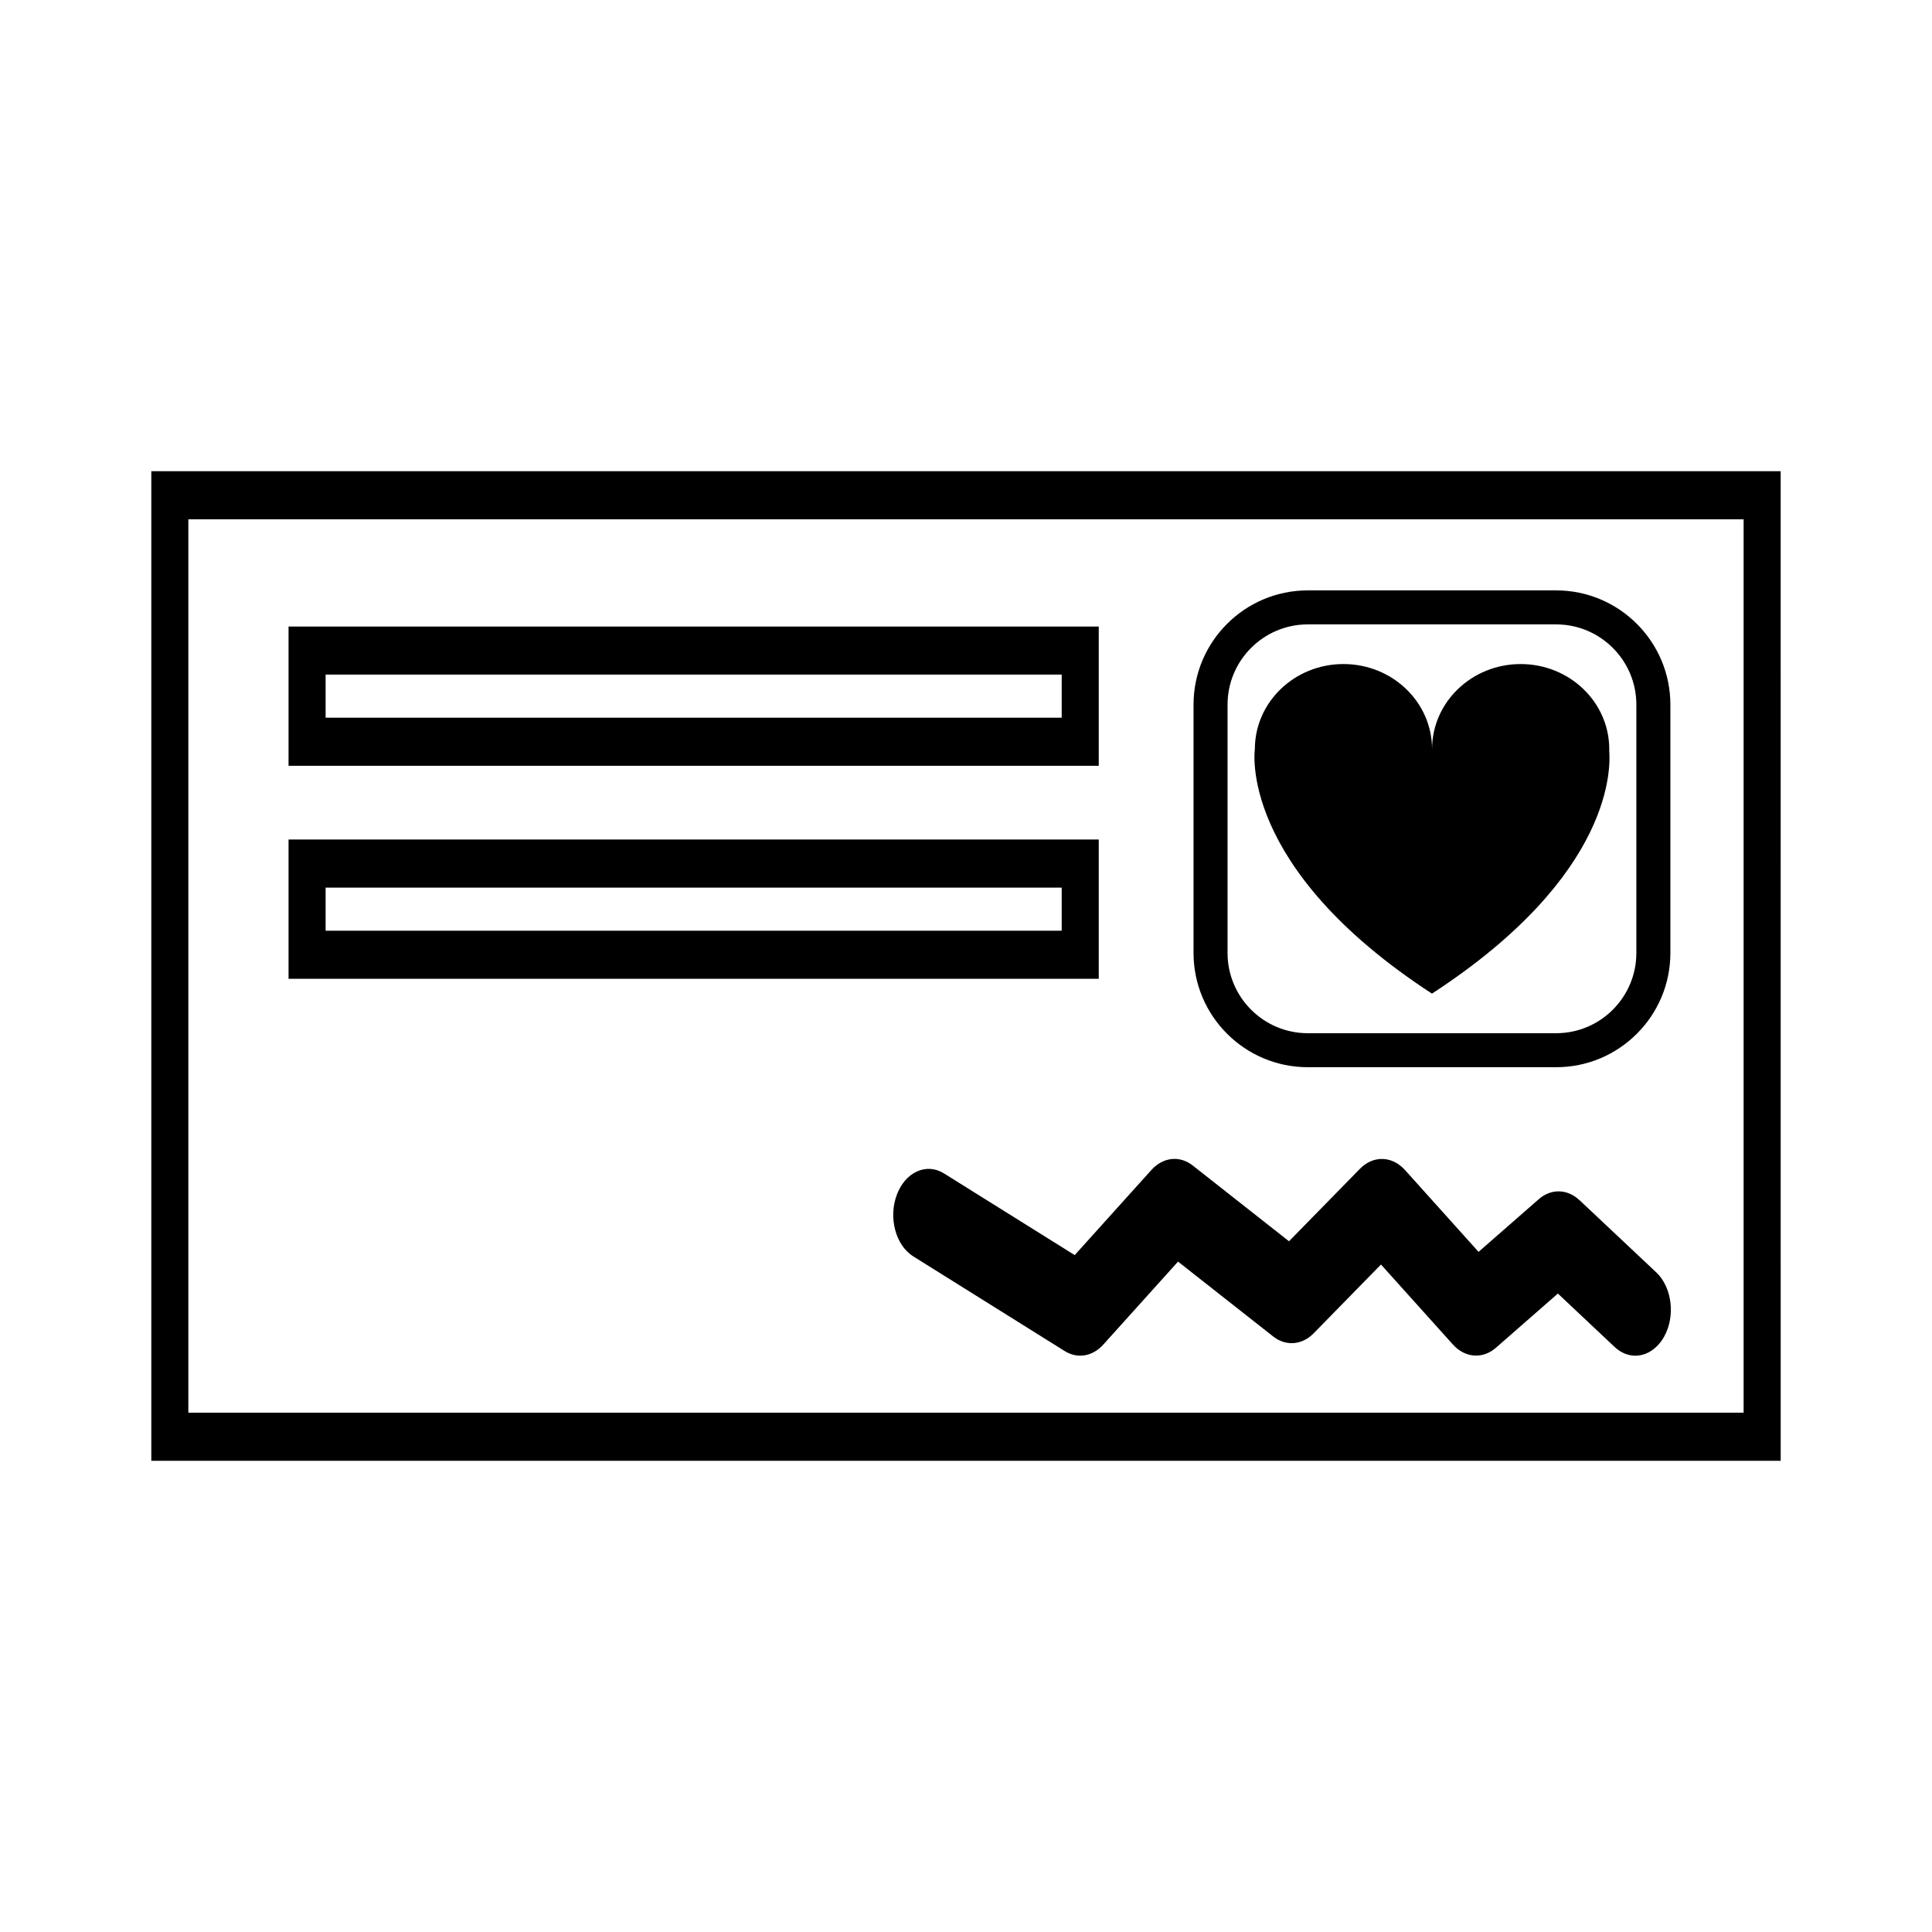 <?xml version="1.0" encoding="UTF-8"?>
<!-- The Best Svg Icon site in the world: iconSvg.co, Visit us! https://iconsvg.co -->
<svg fill="#000000" width="800px" height="800px" version="1.1" viewBox="144 144 512 512" xmlns="http://www.w3.org/2000/svg">
 <g>
  <path d="m435.18 310.04h-214.71v36.902h214.71zm-9.82 24.156h-195.07v-11.422h195.07z"/>
  <path d="m435.18 366.48h-214.71v36.91h214.71zm-9.82 24.172h-195.07v-11.422h195.07z"/>
  <path d="m576.92 268.88h-392.82v262.25h431.8l-0.004-262.25zm29.156 249.5h-412.16v-236.76h412.16z"/>
  <path d="m562.56 462.03-0.02-0.004c-3.199-2.988-7.527-3.078-10.766-0.215l-15.941 13.945-19.504-21.699c-3.414-3.773-8.434-3.906-11.926-0.316l-18.805 19.207-25.469-20.043c-3.457-2.742-7.863-2.293-10.992 1.145l-20.328 22.566-34.605-21.625c-2.262-1.426-4.812-1.621-7.195-0.539-2.371 1.078-4.281 3.293-5.359 6.231-1.094 2.934-1.23 6.238-0.402 9.32 0.828 3.066 2.527 5.547 4.793 6.961l40.16 25.105c3.356 2.086 7.359 1.402 10.184-1.738l19.809-21.992 25.223 19.844c3.344 2.641 7.648 2.297 10.707-0.832l17.852-18.242 19.07 21.211c3.211 3.559 7.879 3.906 11.375 0.863l16.434-14.379 15.043 14.16c1.621 1.516 3.523 2.309 5.492 2.309 3.004 0 5.844-1.879 7.629-5.059 3.031-5.453 2.086-13.09-2.098-17.027z"/>
  <path d="m490.57 300.46c-16.691 0-30.27 13.578-30.27 30.273v65.816c0 16.691 13.578 30.273 30.27 30.273h65.828c16.691 0 30.27-13.578 30.27-30.273v-65.816c0-16.691-13.578-30.273-30.27-30.273zm87.082 30.273v65.816c0 11.723-9.539 21.262-21.25 21.262h-65.832c-11.715 0-21.254-9.539-21.254-21.262v-65.816c0-11.723 9.543-21.262 21.254-21.262h65.828c11.715 0 21.254 9.539 21.254 21.262z"/>
  <path d="m523.51 342.54c0-12.461-10.516-22.562-23.477-22.562-12.973 0-23.484 10.102-23.484 22.562 0 0-4.695 31.156 46.934 64.781 48.629-31.668 47.293-60.59 46.969-64.41 0-0.125 0.02-0.246 0.02-0.367 0-12.461-10.516-22.562-23.477-22.562-12.969-0.004-23.484 10.098-23.484 22.559z"/>
 </g>
</svg>